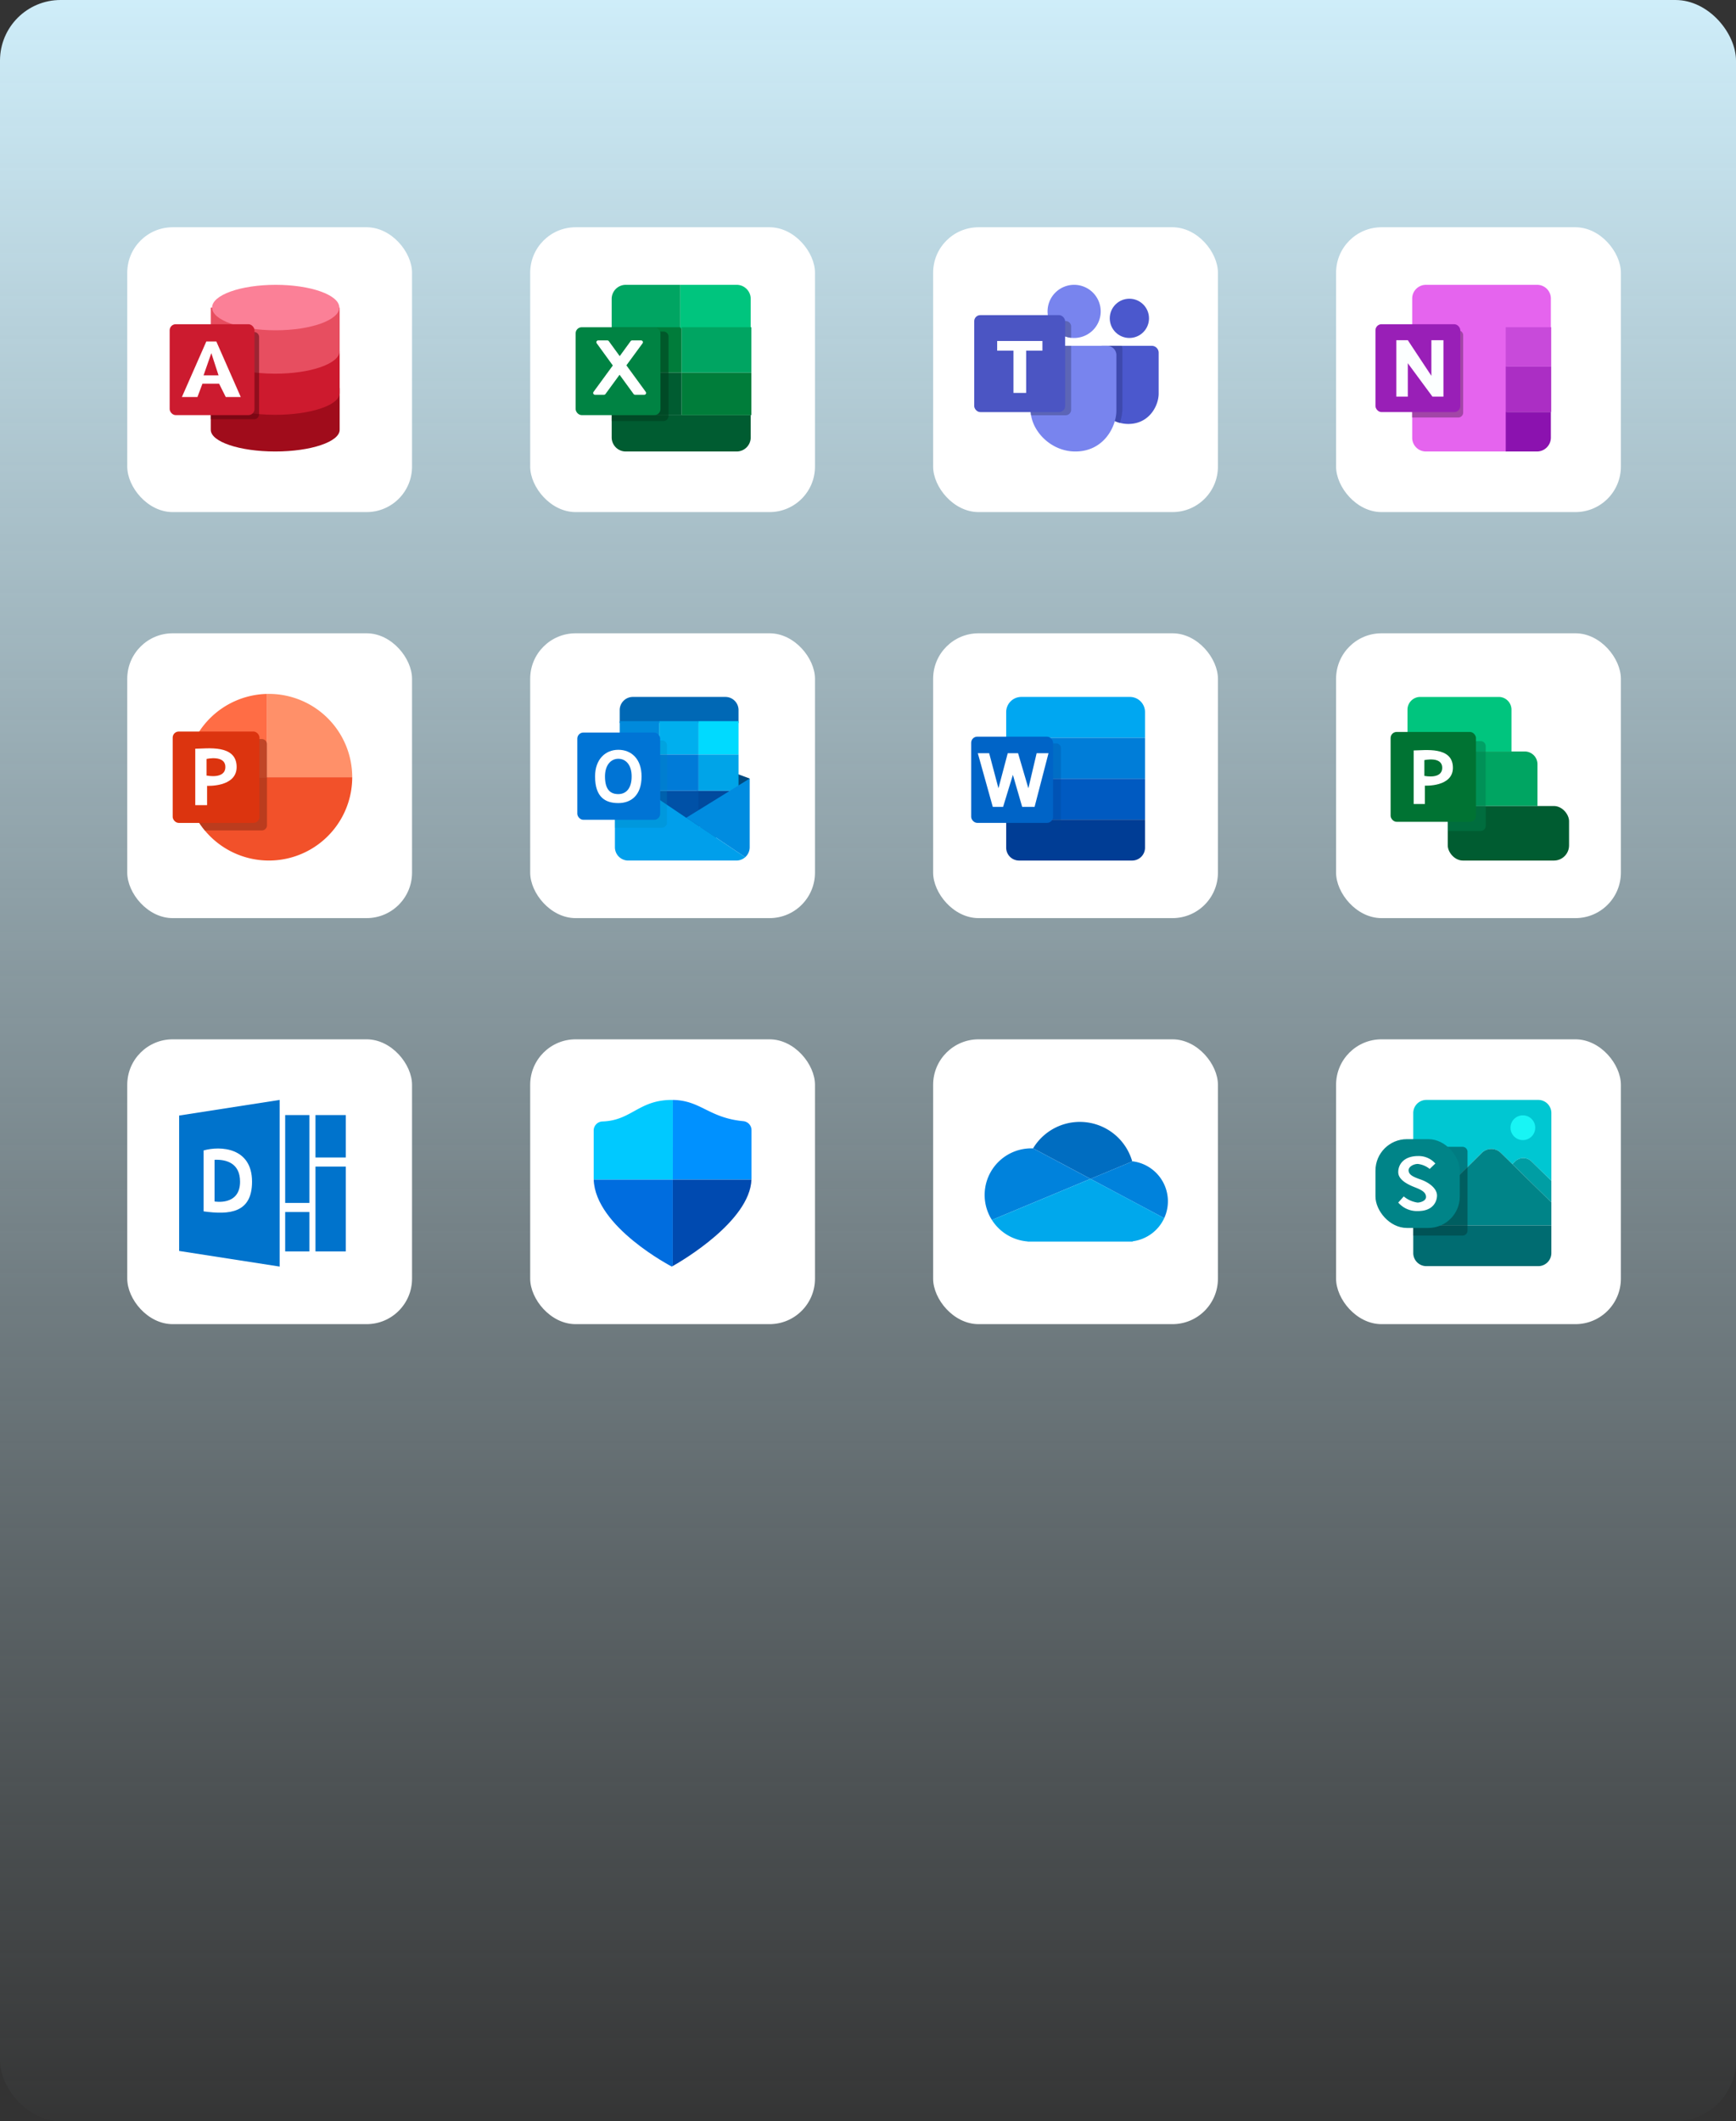 <svg xmlns="http://www.w3.org/2000/svg" xmlns:xlink="http://www.w3.org/1999/xlink" width="573" height="700" viewBox="0 0 573 700"><rect x="0" y="0" width="573" height="700" fill="#333333" stroke="none"/><defs><linearGradient id="a" x1="0.5" x2="0.5" y2="1" gradientUnits="objectBoundingBox"><stop offset="0" stop-color="#d0effb"></stop><stop offset="1" stop-color="#d0effb" stop-opacity="0"></stop></linearGradient></defs><g transform="translate(-385 -3099)"><rect width="573" height="700" rx="20" transform="translate(385 3099)" fill="url(#a)"></rect><rect width="94" height="94" rx="15" transform="translate(427 3174)" fill="#fff"></rect><rect width="94" height="94" rx="15" transform="translate(427 3308)" fill="#fff"></rect><rect width="94" height="94" rx="15" transform="translate(427 3442)" fill="#fff"></rect><rect width="94" height="94" rx="15" transform="translate(560 3174)" fill="#fff"></rect><rect width="94" height="94" rx="15" transform="translate(560 3308)" fill="#fff"></rect><rect width="94" height="94" rx="15" transform="translate(560 3442)" fill="#fff"></rect><rect width="94" height="94" rx="15" transform="translate(693 3174)" fill="#fff"></rect><rect width="94" height="94" rx="15" transform="translate(693 3308)" fill="#fff"></rect><rect width="94" height="94" rx="15" transform="translate(693 3442)" fill="#fff"></rect><rect width="94" height="94" rx="15" transform="translate(826 3174)" fill="#fff"></rect><rect width="94" height="94" rx="15" transform="translate(826 3308)" fill="#fff"></rect><rect width="94" height="94" rx="15" transform="translate(826 3442)" fill="#fff"></rect><g transform="translate(81.75 2175.846)"><path d="M475.793,1201.583v13.57h-.007c.006.061.007.123.007.183,0,3.95-9.523,7.152-21.272,7.152s-21.272-3.2-21.272-7.152c0-.06,0-.123.007-.183h-.007v-13.57Z" transform="translate(-60.43 -150.332)" fill="#a00c1b"></path><path d="M475.793,1135.583v13.57h-.007c.006.061.007.123.007.183,0,3.95-9.523,7.152-21.272,7.152-1.836,0-3.618-.079-5.318-.226-9.174-.794-15.954-3.594-15.954-6.926,0-.06,0-.123.007-.183h-.007v-13.57Z" transform="translate(-60.43 -96.435)" fill="#cd1a2e"></path><path d="M475.793,1070.749h-.007c.006.063.007.127.007.191,0,.044,0,.086-.006.13-.2,4.062-9.642,7.335-21.266,7.335-1.836,0-3.618-.083-5.318-.235-9.059-.818-15.783-3.68-15.948-7.1,0-.044-.005-.086-.005-.13,0-.064,0-.128.007-.191h-.007v-14.166h42.543Z" transform="translate(-60.43 -31.922)" fill="#e74e60"></path><ellipse cx="21" cy="7.5" rx="21" ry="7.5" transform="translate(373.25 1017.155)" fill="#fb8097"></ellipse><path d="M449.2,1102.233v25.49a1.65,1.65,0,0,1-1.65,1.65h-14.3v-21.822h.005c0-.044-.005-.086-.005-.13,0-.064,0-.129.007-.191h-.007v-6.647h14.3A1.65,1.65,0,0,1,449.2,1102.233Z" transform="translate(-60.43 -67.853)" fill="#5f0510" opacity="0.55"></path><g transform="translate(359.25 1030.562)"><rect width="28" height="30" rx="2" transform="translate(0 -0.408)" fill="#cc1b2f"></rect><path d="M392.619,1117.583h-3.3l-8.069,18.338h5.135l1.65-4.4h5.5l2.2,4.4h4.951Zm-4.218,11.186,2.567-7.335,2.384,7.335Z" transform="translate(-377.216 -1112.298)" fill="#fff"></path></g></g><g transform="translate(-1407.25 2175.416)"><g transform="translate(1994.142 1017.583)"><path d="M2068.92,1017.583H2050.9a4.645,4.645,0,0,0-4.645,4.646v9.662h22.67Z" transform="translate(-2046.25 -1017.583)" fill="#00a562"></path><rect width="23" height="15" transform="translate(0.108 14.001)" fill="#007c3a"></rect><rect width="23" height="14" transform="translate(0.108 29.001)" fill="#005c31"></rect><path d="M2092.147,1248.583v7.433a4.645,4.645,0,0,1-4.645,4.646H2050.9a4.645,4.645,0,0,1-4.645-4.646v-7.433Z" transform="translate(-2046.25 -1205.659)" fill="#005c31"></path><path d="M2191.477,1031.891v-9.662a4.645,4.645,0,0,0-4.645-4.646H2168.25v14.308Z" transform="translate(-2145.58 -1017.583)" fill="#00c57e"></path><rect width="23" height="15" transform="translate(23.108 14.001)" fill="#00a562"></rect><rect width="23" height="14" transform="translate(23.108 29.001)" fill="#007d3a"></rect></g><path d="M2065.018,1102.255v26.2a1.673,1.673,0,0,1-1.673,1.672H2046.25v-29.545h17.095A1.673,1.673,0,0,1,2065.018,1102.255Z" transform="translate(-52.108 -67.577)" fill="#003d1e" opacity="0.55"></path><rect width="28" height="29" rx="2" transform="translate(1982.25 1031.583)" fill="#008343"></rect><path d="M2024.343,1124.535l5.336-7.275a.6.6,0,0,0-.482-.952h-2.976a.6.6,0,0,0-.483.246l-3.6,4.942-3.6-4.942a.6.6,0,0,0-.483-.246h-3.025a.6.6,0,0,0-.484.949l5.316,7.324-6.372,8.719a.6.6,0,0,0,.482.951h2.978a.6.6,0,0,0,.482-.245l4.657-6.363,4.635,6.362a.6.6,0,0,0,.483.246h3.05a.6.6,0,0,0,.483-.95Z" transform="translate(-25.339 -80.38)" fill="#fff"></path></g><g transform="translate(-3554.189 2155.418)"><path d="M4482.174,1140.865v13.485c0,3.977-3.095,10.019-10.02,10.019a10.693,10.693,0,0,1-2.816-.377c-4.749-1.287-8.089-5.673-8.089-9.643v-13.485a2.283,2.283,0,0,1,2.282-2.282h16.361A2.283,2.283,0,0,1,4482.174,1140.865Z" transform="translate(-160.545 -80.873)" fill="#4b58cd"></path><path d="M4470.217,1139.85v19.28a14.932,14.932,0,0,1-.878,4.862c-4.749-1.287-8.089-5.673-8.089-9.643v-13.485a2.283,2.283,0,0,1,2.282-2.282h6.443A3.38,3.38,0,0,1,4470.217,1139.85Z" transform="translate(-160.545 -80.873)" fill="#3e49ad"></path><circle cx="6.476" cy="6.476" r="6.476" transform="translate(4305.487 1042.166)" fill="#4b58cd"></circle><path d="M4399.786,1046.351a8.768,8.768,0,0,1-8.768,8.768,9.12,9.12,0,0,1-1-.056,8.769,8.769,0,1,1,9.764-8.712Z" transform="translate(-97.288)" fill="#7884ee"></path><path d="M4382.547,1141.668v18.238c0,5.38-4.185,13.551-13.551,13.551-7.676,0-13.678-6.036-14.617-11.957a10.029,10.029,0,0,1-.13-1.594v-18.238a3.085,3.085,0,0,1,3.085-3.085h22.127A3.085,3.085,0,0,1,4382.547,1141.668Z" transform="translate(-74.868 -80.873)" fill="#7884ee"></path><path d="M4392.424,1099.376v3.73a8.773,8.773,0,0,1-7.174-5.524h5.38A1.793,1.793,0,0,1,4392.424,1099.376Z" transform="translate(-99.69 -48.043)" fill="#5c65b7"></path><path d="M4357.335,1138.583H4367.6v21.123a1.794,1.794,0,0,1-1.793,1.793H4354.38a10.029,10.029,0,0,1-.13-1.594v-18.238A3.085,3.085,0,0,1,4357.335,1138.583Z" transform="translate(-74.868 -80.873)" fill="#5c65b7"></path><rect width="30" height="32" rx="2" transform="translate(4260.75 1047.582)" fill="#4b55c3"></rect><path d="M4298.75,1130.583v3.188h5.38v13.949h4.185v-13.949h5.38v-3.188Z" transform="translate(-30.428 -74.468)" fill="#fff"></path></g><g transform="translate(475.75 1637.418)"><path d="M476.023,1560.106v9.951H461.549v40.526H434.773a4.522,4.522,0,0,1-4.523-4.523v-45.954a4.522,4.522,0,0,1,4.523-4.523H471.5A4.522,4.522,0,0,1,476.023,1560.106Z" transform="translate(-54.878)" fill="#e564ee"></path><g transform="translate(406.671 1569.665)"><rect width="15" height="13" transform="translate(-0.421 -0.083)" fill="#c84ada"></rect><rect width="15" height="15" transform="translate(-0.421 12.917)" fill="#ab2ec4"></rect><path d="M603.25,1800.609h10.24a4.59,4.59,0,0,0,4.655-4.523v-8.5H603.25Z" transform="translate(-603.671 -1759.691)" fill="#8b12af"></path></g><path d="M447.076,1640.211v25.51a1.628,1.628,0,0,1-1.628,1.628h-15.2v-28.766h15.2A1.628,1.628,0,0,1,447.076,1640.211Z" transform="translate(-54.878 -67.984)" fill="#a246a7"></path><rect width="28" height="29" rx="2" transform="translate(363.25 1568.581)" fill="#991fb7"></rect><path d="M401.25,1656.583h3.8l7.78,11.76v-11.76h3.98v18.635h-3.618l-8.141-11.036v11.036h-3.8Z" transform="translate(-31.125 -82.727)" fill="#fcffff"></path></g><g transform="translate(-1537.25 1783.418)"><g transform="translate(1983.508 1544.583)"><path d="M2154.96,1544.583q-.356,0-.71.009v27.49h28.209A27.5,27.5,0,0,0,2154.96,1544.583Z" transform="translate(-2127.461 -1544.583)" fill="#ff9069"></path><path d="M2058.248,1699.583a27.5,27.5,0,0,1-55,0Z" transform="translate(-2003.25 -1672.084)" fill="#f2512a"></path></g><path d="M2030.039,1544.633v27.49H2003.25a27.481,27.481,0,0,1,26.789-27.49Z" transform="translate(-19.742 -0.041)" fill="#ff6d45"></path><path d="M2030.119,1630.29v26.747a1.708,1.708,0,0,1-1.708,1.707h-18.82a27.52,27.52,0,0,1-3.293-30.16h22.113a1.7,1.7,0,0,1,1.708,1.707Z" transform="translate(-19.742 -69.097)" fill="#9f3217" opacity="0.65"></path><rect width="28.643" height="30.16" rx="2" transform="translate(1979.25 1557.002)" fill="#dc340f"></rect><path d="M2021.25,1645.938v18.628h3.9v-6.387s9.758.532,9.758-6.209C2034.911,1644.342,2024.976,1645.938,2021.25,1645.938Zm3.9,8.871h-.177v-5.5s6.209-1.419,6.209,2.661S2025.153,1654.809,2025.153,1654.809Z" transform="translate(-34.549 -83.259)" fill="#fff"></path></g><g transform="translate(-280.699 1787.418)"><path d="M1150.664,1694.307l-4.655-1.724-2.759,11.724Z" transform="translate(-237.516 -125.793)" fill="#004a80"></path><path d="M975.108,1540.583h-30.5a4.339,4.339,0,0,0-4.363,4.315v4.305h39.221V1544.9A4.339,4.339,0,0,0,975.108,1540.583Z" transform="translate(-70 1)" fill="#0068b5"></path><g transform="translate(870.733 1549.204)"><path d="M1098.866,1798.2a4.316,4.316,0,0,0,4.259-3.621H1090.25v3.621Z" transform="translate(-1064.387 -1759.41)" fill="#0068b5"></path><rect width="13.221" height="11" transform="translate(25.517 0.379)" fill="#00daff"></rect><rect width="13.221" height="12" transform="translate(25.517 11.379)" fill="#00a4e8"></rect><path d="M1090.25,1738.377h12.875a4.409,4.409,0,0,0,.056-.7v-11.095H1090.25Z" transform="translate(-1065.387 -1703.204)" fill="#004a9e"></path><rect width="13" height="3" transform="translate(12.517 35.379)" fill="#0068b5"></rect><rect width="13" height="11" transform="translate(12.517 0.379)" fill="#00afee"></rect><rect width="13" height="12" transform="translate(12.517 11.379)" fill="#007bd8"></rect><rect width="13" height="12" transform="translate(12.517 23.379)" fill="#0051a7"></rect><path d="M940.577,1794.583a4.316,4.316,0,0,0,4.259,3.621h8.616v-3.621Z" transform="translate(-940.521 -1759.41)" fill="#0068b5"></path><rect width="13" height="11" transform="translate(-0.483 0.379)" fill="#008adc"></rect><rect width="13" height="12" transform="translate(-0.483 11.379)" fill="#0068b5"></rect><path d="M953.181,1738.307v-11.724H940.25v11.03a4.35,4.35,0,0,0,.056.695Z" transform="translate(-940.25 -1703.134)" fill="#0068b5"></path></g><g transform="translate(868.664 1565.583)"><path d="M1085.959,1725.254v-22.671l-20.894,12.917,19.415,13.043A4.386,4.386,0,0,0,1085.959,1725.254Z" transform="translate(-1041.476 -1699.652)" fill="#008ce0"></path><path d="M951.839,1701.431l-23.589-15.848,23.542,15.877Z" transform="translate(-928.25 -1685.583)" fill="#004a9e"></path><path d="M971.254,1714.473a4.372,4.372,0,0,1-2.919,1.11H932.648a4.4,4.4,0,0,1-4.4-4.4v-25.6l2.069,1.4,15.1,10.186,3.536,2.385,2.833,1.91.048-.029Z" transform="translate(-928.25 -1685.583)" fill="#009feb"></path></g><path d="M945.423,1631.212v25.535a1.63,1.63,0,0,1-1.631,1.629H928.25v-19.138l2.069,1.4v-11.05h13.473A1.63,1.63,0,0,1,945.423,1631.212Z" transform="translate(-59.586 -73.655)" fill="#0088bd" opacity="0.3" style="mix-blend-mode:multiply;isolation:isolate"></path><rect width="27.345" height="28.794" rx="2" transform="translate(856.25 1553.342)" fill="#0074d5"></rect><path d="M897.923,1647.583c-4.238,0-7.673,3.1-7.673,8.793,0,6.9,3.435,8.793,7.673,8.793s7.672-2.586,7.672-8.793C905.6,1650.514,902.16,1647.583,897.923,1647.583Zm0,14.623c-2.428,0-4.4-1.257-4.4-5.829,0-3.772,1.969-5.829,4.4-5.829s4.4,1.943,4.4,5.829C902.319,1660.491,900.351,1662.206,897.923,1662.206Z" transform="translate(-28.138 -88.551)" fill="#fff"></path></g><g transform="translate(-2940.891 1186.418)"><path d="M5,0H40.825a5,5,0,0,1,5,5v8.5a0,0,0,0,1,0,0H0a0,0,0,0,1,0,0V5A5,5,0,0,1,5,0Z" transform="translate(3658.001 2142.583)" fill="#00a7f1"></path><rect width="45.825" height="13.501" transform="translate(3658.001 2156.084)" fill="#007dd8"></rect><rect width="45.825" height="13.501" transform="translate(3658.001 2169.585)" fill="#005ac1"></rect><path d="M3760.075,2380.333v9.242a4.258,4.258,0,0,1-4.259,4.259h-37.308a4.258,4.258,0,0,1-4.259-4.259v-9.242Z" transform="translate(-56.249 -197.248)" fill="#003d95"></path><path d="M3732.308,2234.193v25.229a1.576,1.576,0,0,1-1.54,1.61H3714.25v-28.449h16.517A1.576,1.576,0,0,1,3732.308,2234.193Z" transform="translate(-56.249 -74.668)" fill="#004190" opacity="0.25" style="mix-blend-mode:multiply;isolation:isolate"></path><rect width="27.018" height="28.449" rx="2" transform="translate(3646.451 2155.701)" fill="#0064c7"></rect><path d="M3659.25,2251.583H3663l3.067,11.584,3.066-11.584h3.407l3.407,11.584,2.726-11.584h3.918l-4.6,17.717H3673.9l-3.066-10.562L3667.6,2269.3h-3.407Z" transform="translate(-10.618 -90.431)" fill="#fff"></path></g><g transform="translate(-1712.139 1775.42)"><g transform="translate(2561.709 1553.583)"><path d="M2623.569,1557.789v13.795H2589.25v-13.795a4.205,4.205,0,0,1,4.206-4.206h25.907A4.205,4.205,0,0,1,2623.569,1557.789Z" transform="translate(-2589.25 -1553.583)" fill="#00c57e"></path><path d="M2674.569,1664.789v13.795H2640.25v-18h30.113A4.205,4.205,0,0,1,2674.569,1664.789Z" transform="translate(-2631.67 -1642.582)" fill="#00a562"></path><rect width="40.039" height="18.001" rx="5" transform="translate(13.29 36.001)" fill="#005c31"></rect></g><path d="M2615.065,1641.942v26.3a1.68,1.68,0,0,1-1.679,1.679H2602.54v-4.038a4.205,4.205,0,0,1,4.206-4.206h-8.916v-18h-8.58v-3.418h24.136A1.68,1.68,0,0,1,2615.065,1641.942Z" transform="translate(-27.541 -72.098)" fill="#007f4d" opacity="0.5" style="mix-blend-mode:multiply;isolation:isolate"></path><rect width="28.17" height="29.662" rx="2" transform="translate(2556.138 1565.138)" fill="#007333"></rect><path d="M2601.362,1657.931V1675.6h3.7v-6.056s9.253.5,9.253-5.888C2614.316,1656.417,2604.9,1657.931,2601.362,1657.931Zm3.7,8.411h-.168v-5.215s5.888-1.346,5.888,2.524S2605.063,1666.343,2605.063,1666.343Z" transform="translate(-37.616 -86.684)" fill="#fff"></path></g><g transform="translate(-960.122 2467.414)"><g transform="translate(1404.25 994.583)"><path d="M1404.25,1044.428l33.172,5.156v-55l-33.172,5.156Z" transform="translate(-1404.25 -994.583)" fill="#0073cc"></path><g transform="translate(35.093 5.062)"><rect width="8" height="29" transform="translate(-0.093 -0.063)" fill="#0073cc"></rect><rect width="8" height="13" transform="translate(-0.093 31.937)" fill="#0073cc"></rect><rect width="10" height="28" transform="translate(9.907 16.937)" fill="#0073cc"></rect><rect width="10" height="14" transform="translate(9.907 -0.063)" fill="#0073cc"></rect></g></g><path d="M1451.25,1088.515v20.11c8.594,1.2,15.985.516,15.985-9.8C1467.235,1087.484,1456.75,1086.969,1451.25,1088.515Zm3.609,16.844v-13.75c3.781-.172,8.422,1.031,8.422,7.219C1463.281,1106.906,1454.859,1105.359,1454.859,1105.359Z" transform="translate(-38.922 -77.26)" fill="#fff"></path></g><g transform="translate(-289.298 2453.416)"><path d="M896.384,1008.587c-.113,0-.226,0-.342,0-10.931,0-13.3,6.8-22.888,7.108a2.986,2.986,0,0,0-2.9,2.977v15.708c0,.171.007.342.013.512h26.121Z" transform="translate(0 0)" fill="#00c9ff"></path><path d="M896.1,1191.279s.121-.066.342-.191v-28.5H870.325C870.869,1178.241,896.1,1191.279,896.1,1191.279Z" transform="translate(-0.062 -127.696)" fill="#006ddf"></path><path d="M1049.2,1034.906c.007-.171.014-.342.014-.512v-15.814a2.979,2.979,0,0,0-2.693-2.964c-11.489-1.109-14-6.864-23.27-7.011v26.3Z" transform="translate(-126.866 -0.018)" fill="#0091ff"></path><path d="M1023.25,1191.088c3.03-1.714,25.4-14.823,25.949-28.5H1023.25Z" transform="translate(-126.866 -127.696)" fill="#004ab0"></path></g><g transform="translate(-3524.25 1908.668)"><path d="M4375.872,1579.382l13.824-5.763.108-.024-.16-.02a17.995,17.995,0,0,0-32.71-4.265l.042.007Z" transform="translate(-106.691)" fill="#006dc1"></path><path d="M4249.633,1627.539a15.386,15.386,0,0,0-12.989,23.628l32.538-13.563-18.9-10.065-.041-.007-.012.02C4250.033,1627.544,4249.833,1627.539,4249.633,1627.539Z" transform="translate(0 -58.221)" fill="#0082dc"></path><path d="M4502.206,1666.185l24.341,12.964a13.3,13.3,0,0,0-10.409-18.751l-.108.024Z" transform="translate(-233.024 -86.803)" fill="#0082dc"></path><path d="M4252.615,1718.351a15.377,15.377,0,0,0,11.815,7.094v.044h34.677v-.107a13.309,13.309,0,0,0,10.387-7.63l-24.342-12.964Z" transform="translate(-15.971 -125.406)" fill="#00a8ec"></path></g><g transform="translate(-500.25 1343.416)"><g transform="translate(1350.141 2118.583)"><g transform="translate(0)"><path d="M1462.83,2122.9v22.379l-6.541-6.4a3.876,3.876,0,0,0-5.436.015l-.9.889-3.816-3.733a4.466,4.466,0,0,0-6.266.018l-4.711,4.659-17.912,17.712V2122.9a4.318,4.318,0,0,1,4.318-4.318h36.943A4.319,4.319,0,0,1,1462.83,2122.9Z" transform="translate(-1415.667 -2118.583)" fill="#00c7d2"></path><path d="M1622.643,2239.7l-.9.888,12.875,12.6v-7.1l-6.541-6.4A3.876,3.876,0,0,0,1622.643,2239.7Z" transform="translate(-1587.457 -2219.391)" fill="#009ea4"></path><path d="M1408.933,2367.793v1.566h-1.583Z" transform="translate(-1407.35 -2327.938)" fill="#008488"></path><path d="M1449.955,2224.841l-3.814-3.732a4.469,4.469,0,0,0-6.267.017L1417.25,2243.5v1.566h45.58v-7.625Z" transform="translate(-1415.667 -2203.642)" fill="#008488"></path><path d="M1462.83,2377.583v9.116a4.319,4.319,0,0,1-4.318,4.318h-36.943a4.318,4.318,0,0,1-4.318-4.318v-9.116Z" transform="translate(-1415.667 -2336.162)" fill="#006c71"></path></g><circle cx="4.085" cy="4.085" r="4.085" transform="translate(33.676 5.088)" fill="#18f5f5"></circle></g><path d="M1426.845,2217.021v25.985a1.658,1.658,0,0,1-1.658,1.658h-16.254v-3.358h-1.583l1.583-1.566v-24.378h16.254A1.658,1.658,0,0,1,1426.845,2217.021Z" transform="translate(-57.209 -81.302)" fill="#003e41" opacity="0.55"></path><rect width="27.828" height="29.302" rx="10.371" transform="translate(1339.25 2131.531)" fill="#008488"></rect><path d="M1396.626,2238.65l1.864-1.787a7.316,7.316,0,0,0-5.692-2.462c-4.634,0-6.548,2.7-6.548,5.311s3.324,4.152,5.541,5.021,3.627,1.641,3.627,3.187c0,1.255-1.813,1.834-2.821,1.834a9.228,9.228,0,0,1-4.533-2.028l-1.813,2.028a8.142,8.142,0,0,0,6.548,2.8c5.138,0,6.246-3.38,6.246-5.118,0-2.51-2.973-4.467-5.44-5.311-2.821-.966-3.758-1.653-3.929-2.8-.2-1.352,1.612-2.318,3.022-2.318A7.6,7.6,0,0,1,1396.626,2238.65Z" transform="translate(-39.483 -97.295)" fill="#fff"></path></g></g></svg>